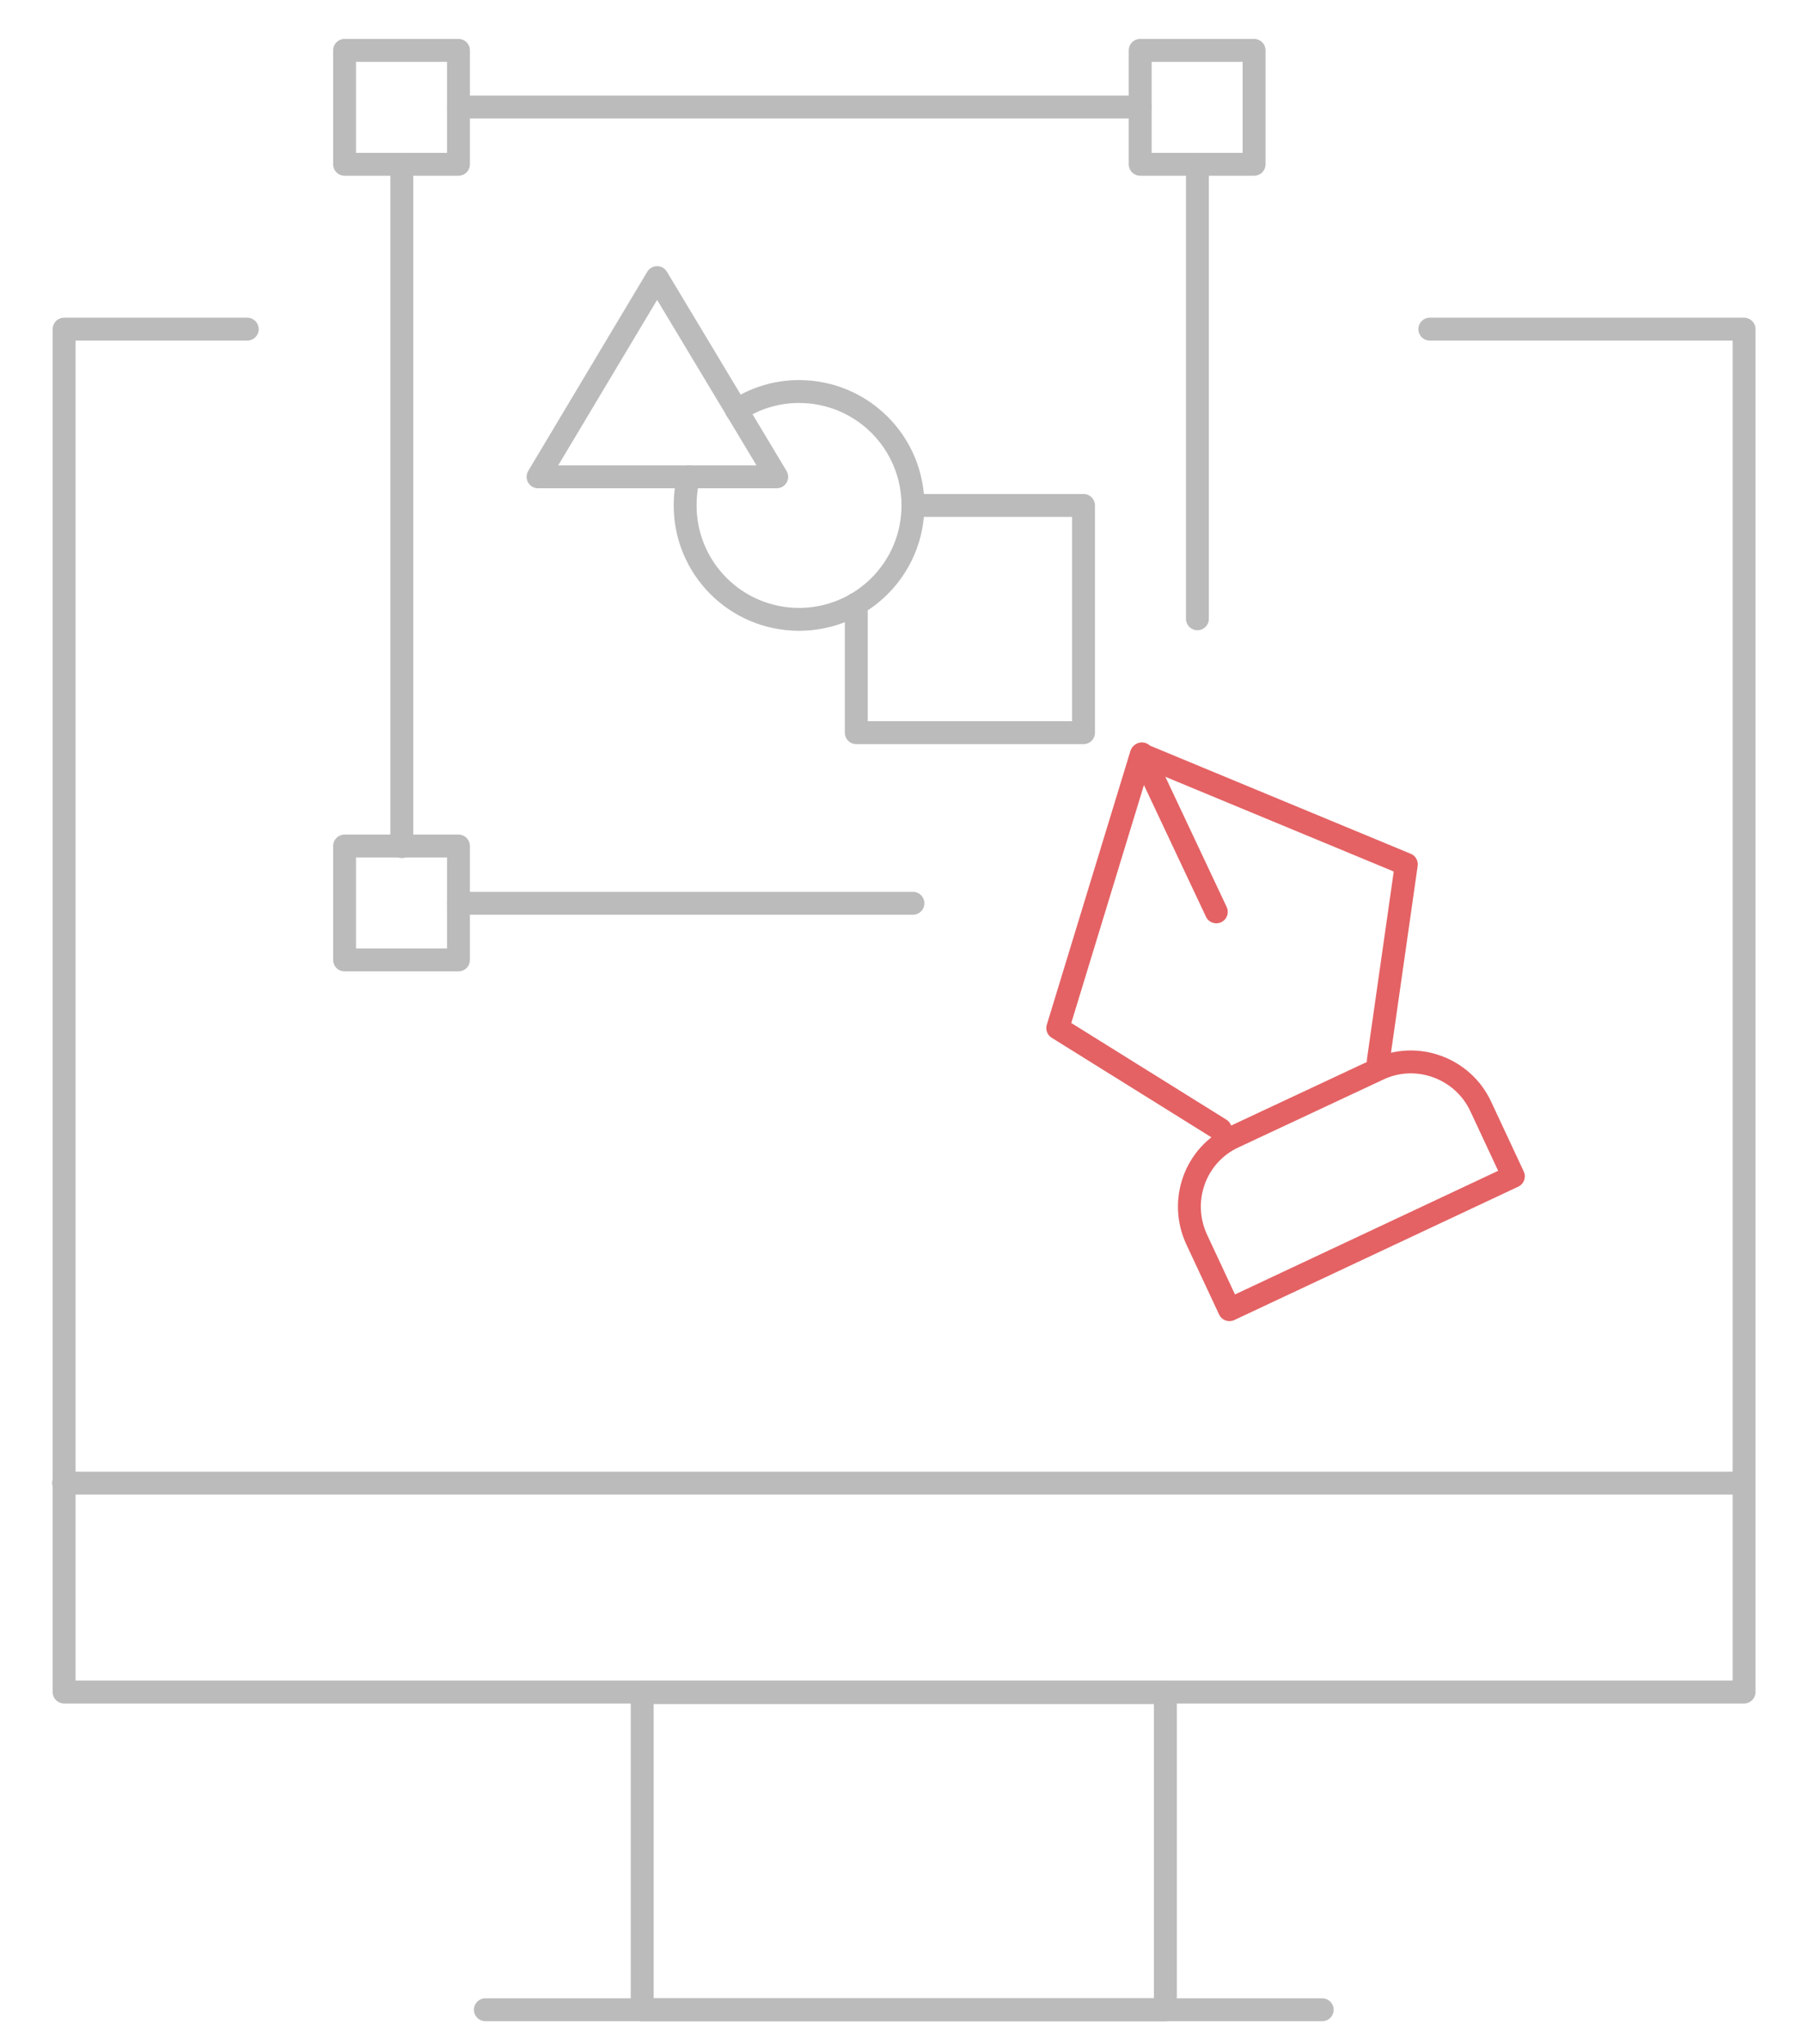 <?xml version="1.0" encoding="utf-8"?>
<!-- Generator: Adobe Illustrator 24.1.0, SVG Export Plug-In . SVG Version: 6.00 Build 0)  -->
<svg version="1.1" id="Layer_1" xmlns="http://www.w3.org/2000/svg" xmlns:xlink="http://www.w3.org/1999/xlink" x="0px" y="0px"
	 viewBox="0 0 315 357.1" style="enable-background:new 0 0 315 357.1;" xml:space="preserve">
<style type="text/css">
	.st0{fill:none;stroke:#BBBBBB;stroke-width:4;stroke-linecap:round;stroke-linejoin:round;stroke-miterlimit:10;}
	.st1{fill:none;stroke:#E46264;stroke-width:4;stroke-linecap:round;stroke-linejoin:round;stroke-miterlimit:10;}
</style>
<path id="path_186" class="st0" d="M112.2,295.7h91.4v55.4h-91.4V295.7z"/>
<path id="path_187_1_" class="st0" d="M249.8,57.5h54.9v238.1H11.2V57.5h32"/>
<g id="g_232">
	<path id="path_188" class="st0" d="M11.1,259.1h291.5"/>
</g>
<g id="g_233">
	<path id="path_189" class="st0" d="M84.8,351.1H231"/>
</g>
<g>
	<g id="g_234">
		<path id="path_190" class="st1" d="M215.6,198.6l25.2-11.8c6.7-3.2,14.8-0.2,17.9,6.5l5.7,12.2l-49.6,23.3l-5.7-12.2
			C205.9,209.8,208.8,201.7,215.6,198.6z"/>
	</g>
	<g id="g_235">
		<path id="path_191" class="st1" d="M213.2,197.3l-28.4-17.7l14.6-47.8l46.3,19.2l-4.9,34.3"/>
	</g>
	<g id="g_236">
		<path id="path_192" class="st1" d="M199.5,131.7l13,27.6"/>
	</g>
</g>
<g id="pencil">
</g>
<g id="graphic_design_x5F_7">
	<g id="XMLID_32">
		<g id="XMLID_33">
			<path id="XMLID_34" class="st0" d="M209.2,108.1V28.7"/>
			<path id="XMLID_35" class="st0" d="M80.1,157.8h79.4"/>
			<path id="XMLID_36" class="st0" d="M70.2,28.7v119.2"/>
			<path id="XMLID_37" class="st0" d="M199.2,18.7H80.1"/>
			<path id="XMLID_38" class="st0" d="M80.1,8.8H60.2v19.9h19.9V8.8z"/>
			<path id="XMLID_39" class="st0" d="M219.1,8.8h-19.9v19.9h19.9V8.8z"/>
			<path id="XMLID_40" class="st0" d="M80.1,147.8H60.2v19.9h19.9V147.8z"/>
			<path id="XMLID_42" class="st0" d="M114.8,48.5L94,83.3h41.7L114.8,48.5z"/>
			<path id="XMLID_43" class="st0" d="M128.7,71.7c3.1-2.1,6.9-3.3,10.9-3.3c11,0,19.9,8.9,19.9,19.9s-8.9,19.9-19.9,19.9
				c-11,0-19.9-8.9-19.9-19.9c0-1.7,0.2-3.4,0.6-5"/>
			<path id="XMLID_44" class="st0" d="M159.5,88.3h29.8V128h-39.7v-22.5"/>
		</g>
	</g>
</g>
</svg>
